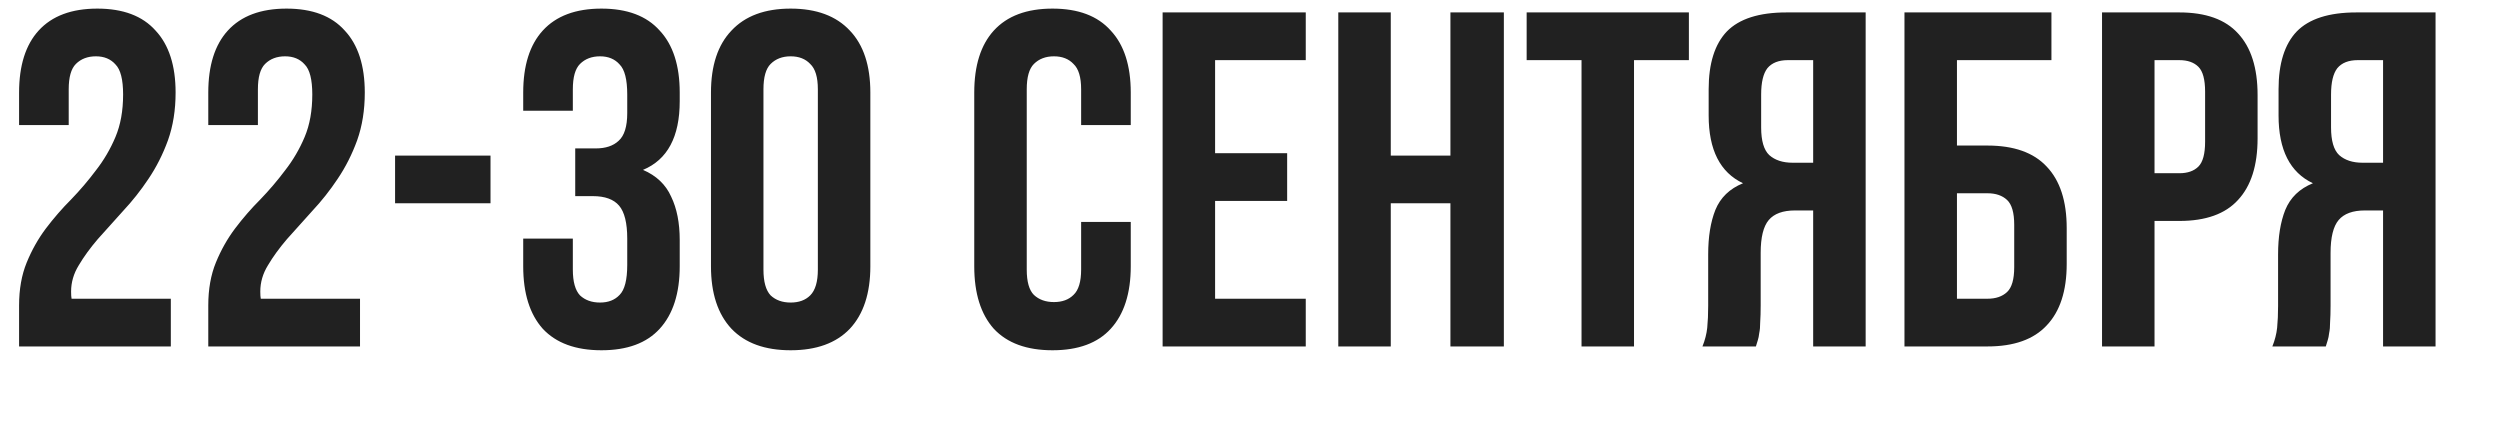 <?xml version="1.0" encoding="UTF-8"?> <svg xmlns="http://www.w3.org/2000/svg" width="267" height="45" viewBox="0 0 267 45" fill="none"><path d="M13.148 10.092C13.148 8.496 12.876 7.425 12.333 6.882C11.823 6.304 11.127 6.015 10.243 6.015C9.36 6.015 8.646 6.287 8.103 6.831C7.593 7.34 7.338 8.241 7.338 9.532V13.354H2.038V9.889C2.038 7.001 2.735 4.792 4.128 3.264C5.555 1.701 7.644 0.919 10.396 0.919C13.148 0.919 15.22 1.701 16.613 3.264C18.04 4.792 18.754 7.001 18.754 9.889C18.754 11.757 18.482 13.456 17.938 14.985C17.395 16.48 16.698 17.855 15.849 19.113C15.034 20.336 14.133 21.474 13.148 22.527C12.197 23.58 11.296 24.582 10.447 25.534C9.632 26.485 8.952 27.419 8.409 28.337C7.865 29.22 7.593 30.154 7.593 31.139C7.593 31.479 7.61 31.734 7.644 31.904H18.244V37H2.038V32.617C2.038 30.885 2.31 29.356 2.854 28.031C3.397 26.706 4.077 25.5 4.892 24.413C5.742 23.291 6.642 22.255 7.593 21.304C8.545 20.319 9.428 19.282 10.243 18.195C11.093 17.108 11.789 15.919 12.333 14.628C12.876 13.337 13.148 11.825 13.148 10.092ZM33.353 10.092C33.353 8.496 33.082 7.425 32.538 6.882C32.028 6.304 31.332 6.015 30.449 6.015C29.565 6.015 28.852 6.287 28.308 6.831C27.799 7.34 27.544 8.241 27.544 9.532V13.354H22.244V9.889C22.244 7.001 22.94 4.792 24.333 3.264C25.76 1.701 27.85 0.919 30.602 0.919C33.353 0.919 35.426 1.701 36.819 3.264C38.246 4.792 38.959 7.001 38.959 9.889C38.959 11.757 38.687 13.456 38.144 14.985C37.6 16.48 36.904 17.855 36.054 19.113C35.239 20.336 34.339 21.474 33.353 22.527C32.402 23.58 31.502 24.582 30.652 25.534C29.837 26.485 29.158 27.419 28.614 28.337C28.07 29.22 27.799 30.154 27.799 31.139C27.799 31.479 27.816 31.734 27.85 31.904H38.45V37H22.244V32.617C22.244 30.885 22.516 29.356 23.059 28.031C23.603 26.706 24.282 25.5 25.098 24.413C25.947 23.291 26.847 22.255 27.799 21.304C28.75 20.319 29.633 19.282 30.449 18.195C31.298 17.108 31.994 15.919 32.538 14.628C33.082 13.337 33.353 11.825 33.353 10.092ZM42.194 16.615H52.387V21.712H42.194V16.615ZM66.989 10.092C66.989 8.496 66.717 7.425 66.173 6.882C65.664 6.304 64.967 6.015 64.084 6.015C63.201 6.015 62.487 6.287 61.944 6.831C61.434 7.34 61.179 8.241 61.179 9.532V11.825H55.879V9.889C55.879 7.001 56.576 4.792 57.969 3.264C59.395 1.701 61.485 0.919 64.237 0.919C66.989 0.919 69.061 1.701 70.454 3.264C71.881 4.792 72.594 7.001 72.594 9.889V10.806C72.594 14.611 71.287 17.057 68.671 18.144C70.097 18.756 71.1 19.707 71.677 20.998C72.289 22.255 72.594 23.801 72.594 25.636V28.439C72.594 31.326 71.881 33.552 70.454 35.114C69.061 36.643 66.989 37.408 64.237 37.408C61.485 37.408 59.395 36.643 57.969 35.114C56.576 33.552 55.879 31.326 55.879 28.439V25.483H61.179V28.795C61.179 30.086 61.434 31.003 61.944 31.547C62.487 32.057 63.201 32.312 64.084 32.312C64.967 32.312 65.664 32.04 66.173 31.496C66.717 30.953 66.989 29.882 66.989 28.286V25.483C66.989 23.818 66.7 22.646 66.122 21.966C65.545 21.287 64.611 20.947 63.319 20.947H61.434V15.851H63.625C64.678 15.851 65.494 15.579 66.072 15.036C66.683 14.492 66.989 13.507 66.989 12.08V10.092ZM81.537 28.795C81.537 30.086 81.792 31.003 82.302 31.547C82.846 32.057 83.559 32.312 84.442 32.312C85.326 32.312 86.022 32.057 86.532 31.547C87.075 31.003 87.347 30.086 87.347 28.795V9.532C87.347 8.241 87.075 7.34 86.532 6.831C86.022 6.287 85.326 6.015 84.442 6.015C83.559 6.015 82.846 6.287 82.302 6.831C81.792 7.34 81.537 8.241 81.537 9.532V28.795ZM75.932 9.889C75.932 7.001 76.662 4.792 78.123 3.264C79.584 1.701 81.69 0.919 84.442 0.919C87.194 0.919 89.301 1.701 90.761 3.264C92.222 4.792 92.953 7.001 92.953 9.889V28.439C92.953 31.326 92.222 33.552 90.761 35.114C89.301 36.643 87.194 37.408 84.442 37.408C81.69 37.408 79.584 36.643 78.123 35.114C76.662 33.552 75.932 31.326 75.932 28.439V9.889ZM120.765 23.699V28.439C120.765 31.326 120.052 33.552 118.625 35.114C117.232 36.643 115.16 37.408 112.408 37.408C109.656 37.408 107.566 36.643 106.139 35.114C104.747 33.552 104.05 31.326 104.05 28.439V9.889C104.05 7.001 104.747 4.792 106.139 3.264C107.566 1.701 109.656 0.919 112.408 0.919C115.16 0.919 117.232 1.701 118.625 3.264C120.052 4.792 120.765 7.001 120.765 9.889V13.354H115.465V9.532C115.465 8.241 115.194 7.34 114.65 6.831C114.14 6.287 113.444 6.015 112.561 6.015C111.677 6.015 110.964 6.287 110.42 6.831C109.911 7.34 109.656 8.241 109.656 9.532V28.795C109.656 30.086 109.911 30.987 110.42 31.496C110.964 32.006 111.677 32.261 112.561 32.261C113.444 32.261 114.14 32.006 114.65 31.496C115.194 30.987 115.465 30.086 115.465 28.795V23.699H120.765ZM129.772 16.361H137.468V21.457H129.772V31.904H139.455V37H124.167V1.327H139.455V6.423H129.772V16.361ZM148.535 37H142.929V1.327H148.535V16.615H154.905V1.327H160.612V37H154.905V21.712H148.535V37ZM163.046 1.327H180.373V6.423H174.513V37H168.907V6.423H163.046V1.327ZM181.823 37C182.095 36.321 182.264 35.658 182.332 35.013C182.4 34.333 182.434 33.552 182.434 32.668V27.164C182.434 25.296 182.689 23.716 183.199 22.425C183.742 21.1 184.728 20.149 186.154 19.571C183.708 18.416 182.485 16.004 182.485 12.335V9.532C182.485 6.78 183.131 4.724 184.422 3.365C185.747 2.006 187.87 1.327 190.792 1.327H199.252V37H193.646V22.476H191.709C190.418 22.476 189.484 22.816 188.906 23.495C188.329 24.175 188.04 25.347 188.04 27.012V32.617C188.04 33.331 188.023 33.925 187.989 34.401C187.989 34.877 187.955 35.267 187.887 35.573C187.853 35.879 187.802 36.134 187.734 36.337C187.666 36.541 187.598 36.762 187.53 37H181.823ZM190.945 6.423C189.96 6.423 189.229 6.712 188.753 7.29C188.312 7.867 188.091 8.801 188.091 10.092V13.609C188.091 15.036 188.38 16.021 188.957 16.564C189.569 17.108 190.401 17.38 191.454 17.38H193.646V6.423H190.945ZM203.397 37V1.327H219.093V6.423H209.003V15.545H212.264C215.084 15.545 217.19 16.293 218.583 17.788C220.01 19.282 220.724 21.474 220.724 24.362V28.184C220.724 31.072 220.01 33.263 218.583 34.758C217.19 36.253 215.084 37 212.264 37H203.397ZM212.264 31.904C213.148 31.904 213.844 31.666 214.354 31.19C214.863 30.715 215.118 29.831 215.118 28.54V24.005C215.118 22.714 214.863 21.831 214.354 21.355C213.844 20.879 213.148 20.641 212.264 20.641H209.003V31.904H212.264ZM232.753 1.327C235.573 1.327 237.662 2.074 239.021 3.569C240.414 5.064 241.11 7.256 241.11 10.143V14.781C241.11 17.669 240.414 19.86 239.021 21.355C237.662 22.85 235.573 23.597 232.753 23.597H230.103V37H224.497V1.327H232.753ZM230.103 6.423V18.501H232.753C233.636 18.501 234.315 18.263 234.791 17.788C235.267 17.312 235.505 16.429 235.505 15.138V9.787C235.505 8.496 235.267 7.612 234.791 7.137C234.315 6.661 233.636 6.423 232.753 6.423H230.103ZM242.688 37C242.96 36.321 243.129 35.658 243.197 35.013C243.265 34.333 243.299 33.552 243.299 32.668V27.164C243.299 25.296 243.554 23.716 244.064 22.425C244.607 21.1 245.593 20.149 247.019 19.571C244.573 18.416 243.35 16.004 243.35 12.335V9.532C243.35 6.78 243.996 4.724 245.287 3.365C246.612 2.006 248.735 1.327 251.657 1.327H260.117V37H254.511V22.476H252.574C251.283 22.476 250.349 22.816 249.771 23.495C249.194 24.175 248.905 25.347 248.905 27.012V32.617C248.905 33.331 248.888 33.925 248.854 34.401C248.854 34.877 248.82 35.267 248.752 35.573C248.718 35.879 248.667 36.134 248.599 36.337C248.531 36.541 248.463 36.762 248.395 37H242.688ZM251.81 6.423C250.825 6.423 250.094 6.712 249.619 7.29C249.177 7.867 248.956 8.801 248.956 10.092V13.609C248.956 15.036 249.245 16.021 249.822 16.564C250.434 17.108 251.266 17.38 252.319 17.38H254.511V6.423H251.81Z" fill="#212121"></path></svg> 
